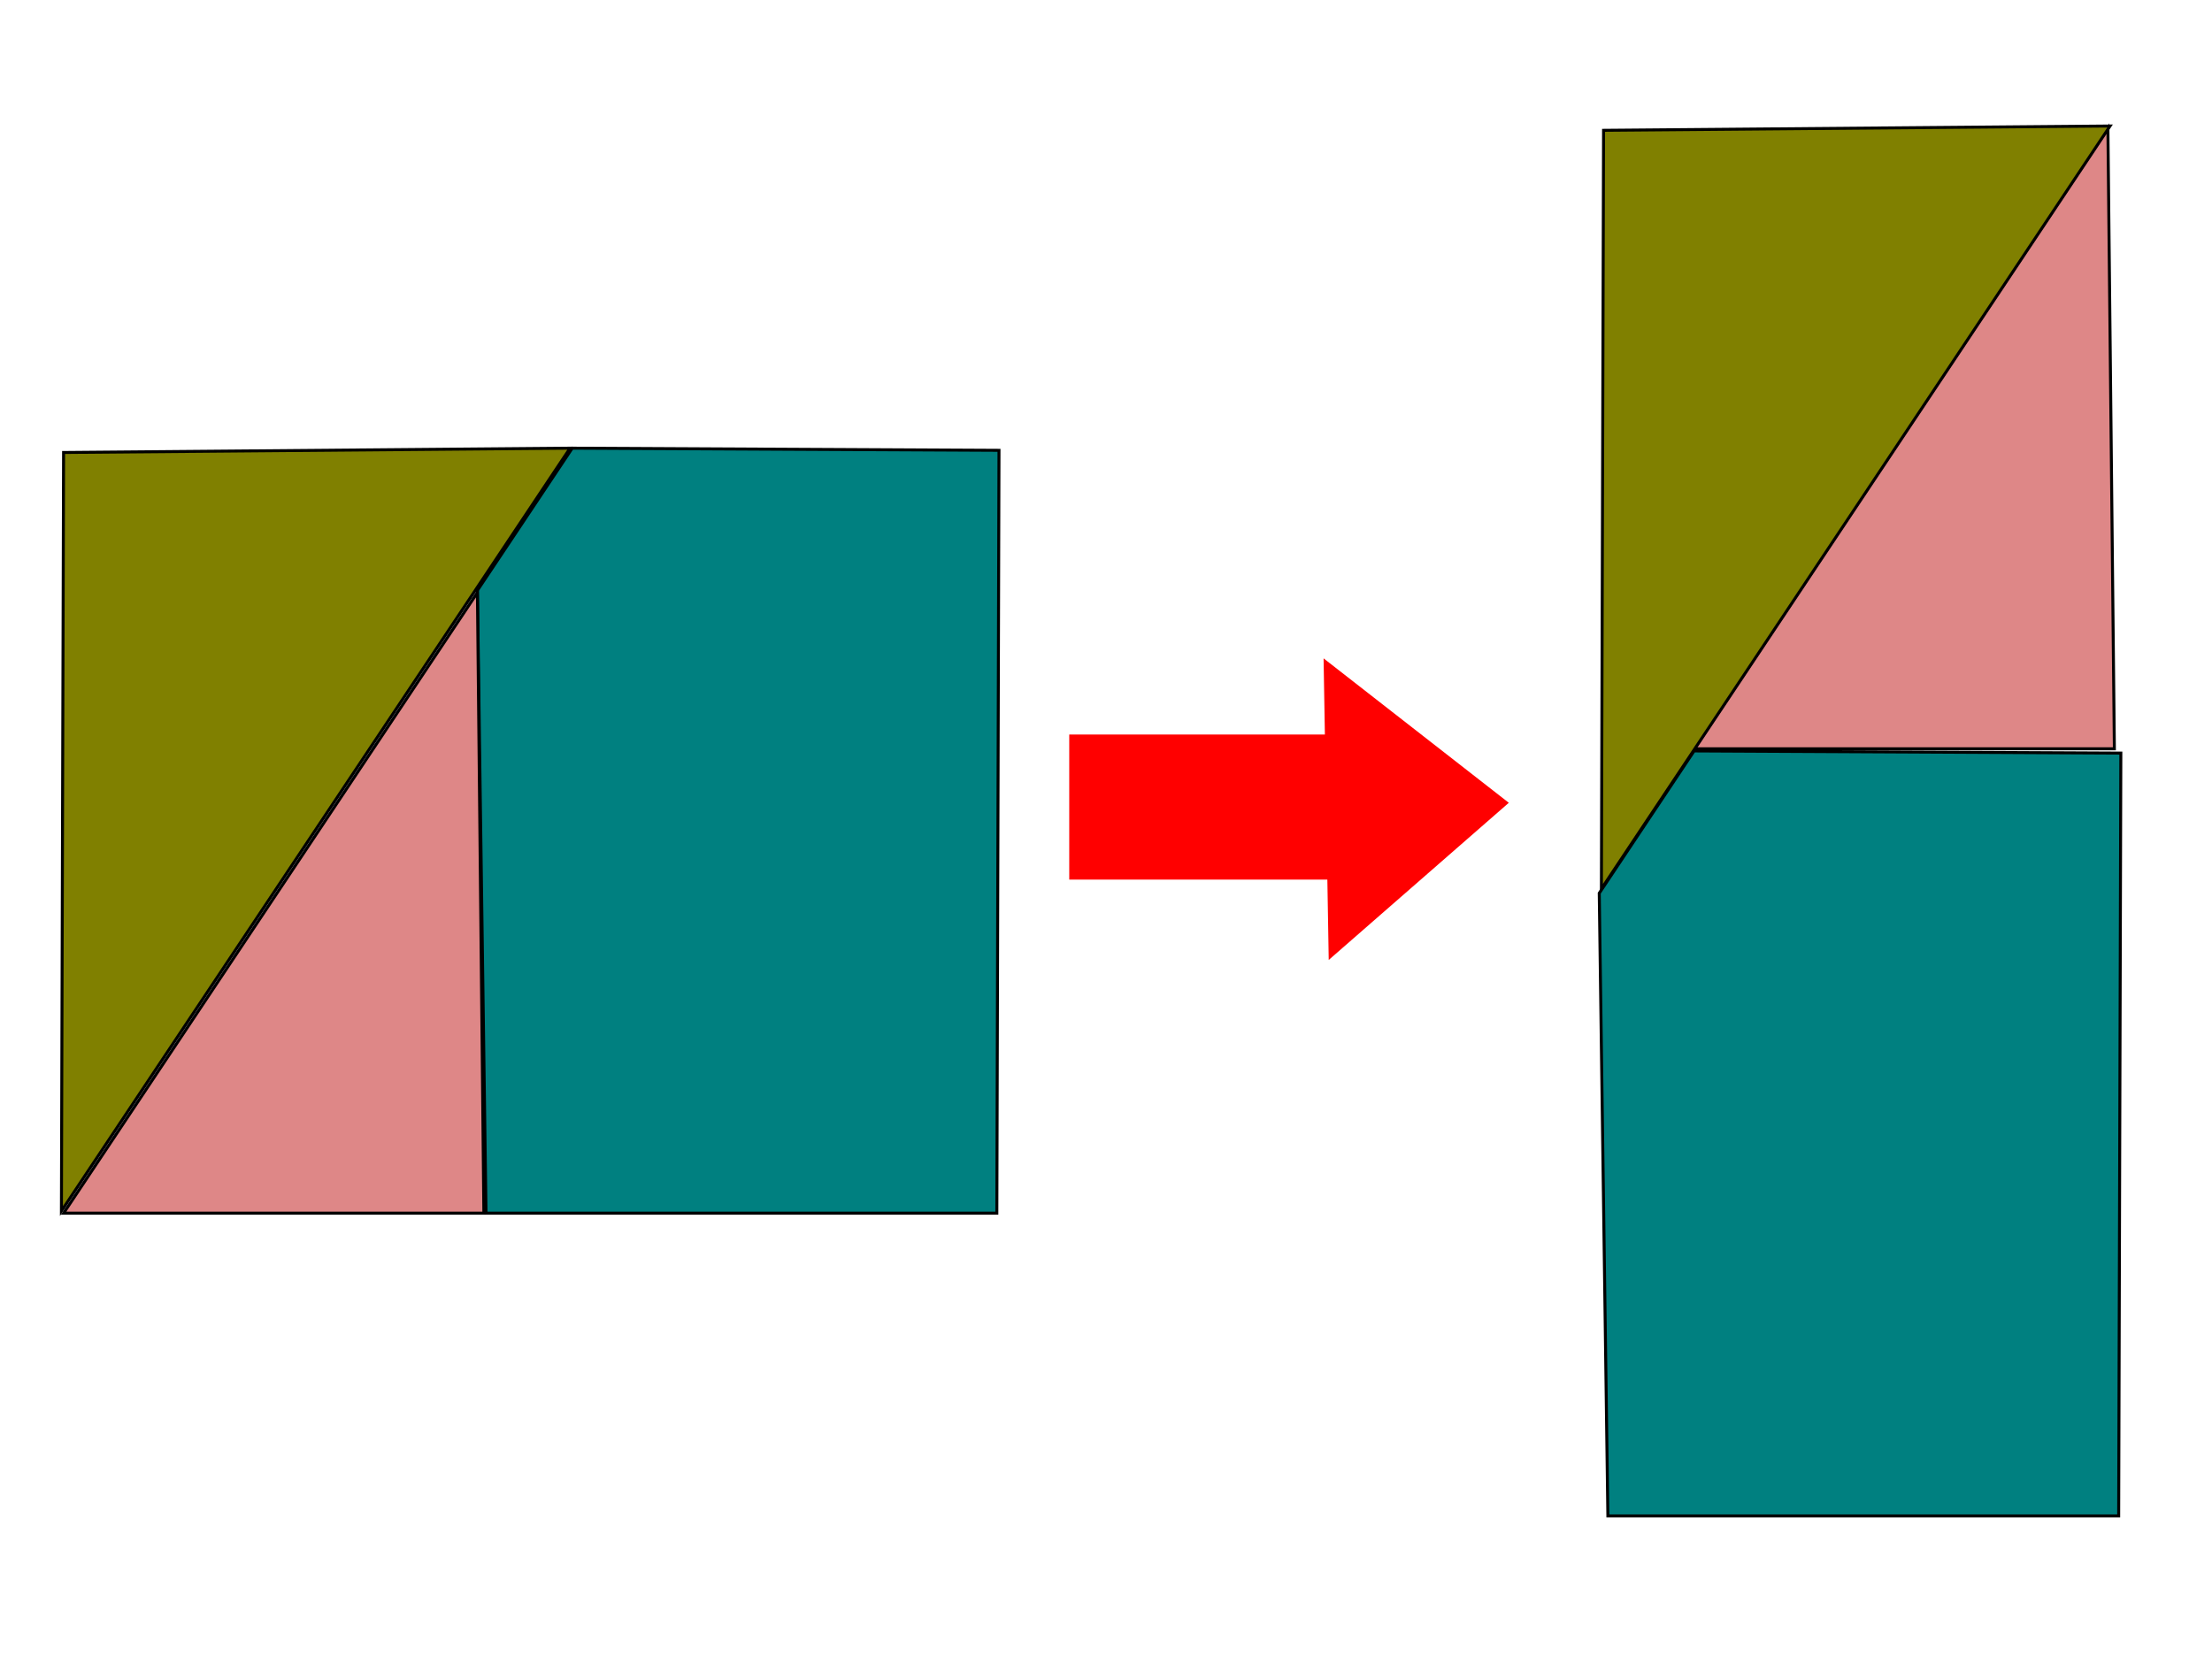 <?xml version="1.0" encoding="UTF-8" standalone="no"?>
<!-- Created with Inkscape (http://www.inkscape.org/) -->
<svg
   xmlns:dc="http://purl.org/dc/elements/1.1/"
   xmlns:cc="http://web.resource.org/cc/"
   xmlns:rdf="http://www.w3.org/1999/02/22-rdf-syntax-ns#"
   xmlns:svg="http://www.w3.org/2000/svg"
   xmlns="http://www.w3.org/2000/svg"
   xmlns:sodipodi="http://sodipodi.sourceforge.net/DTD/sodipodi-0.dtd"
   xmlns:inkscape="http://www.inkscape.org/namespaces/inkscape"
   width="744.094"
   height="560"
   id="svg2"
   sodipodi:version="0.32"
   inkscape:version="0.45.1"
   version="1.0"
   sodipodi:docbase="C:\Documents\My Pictures\dissections"
   sodipodi:docname="Rect2Rect.svg"
   inkscape:output_extension="org.inkscape.output.svg.inkscape">
  <defs
     id="defs4" />
  <sodipodi:namedview
     id="base"
     pagecolor="#ffffff"
     bordercolor="#666666"
     borderopacity="1.0"
     gridtolerance="10000"
     guidetolerance="10"
     objecttolerance="10"
     inkscape:pageopacity="0.0"
     inkscape:pageshadow="2"
     inkscape:zoom="0.68962774"
     inkscape:cx="229.16497"
     inkscape:cy="327.55754"
     inkscape:document-units="px"
     inkscape:current-layer="layer1"
     height="560px"
     width="744.094px"
     inkscape:window-width="928"
     inkscape:window-height="692"
     inkscape:window-x="141"
     inkscape:window-y="-8" />
  <g
     inkscape:label="Layer 1"
     inkscape:groupmode="layer"
     id="layer1">
    <path
       style="fill:#008080;fill-rule:evenodd;stroke:#000000;stroke-width:1px;stroke-linecap:butt;stroke-linejoin:miter;stroke-opacity:1"
       d="M 540.872,510.041 L 537.971,300.507 L 569.873,252.655 L 713.428,253.38 L 712.703,510.041 L 540.872,510.041 z "
       id="path3406" />
    <path
       style="fill:#de8787;fill-rule:evenodd;stroke:#000000;stroke-width:1px;stroke-linecap:butt;stroke-linejoin:miter;stroke-opacity:1"
       d="M 569.873,251.93 L 711.253,251.93 L 709.078,43.122 L 569.873,251.93 z "
       id="path3408" />
    <path
       style="fill:#808000;fill-rule:evenodd;stroke:#000000;stroke-width:1px;stroke-linecap:butt;stroke-linejoin:miter;stroke-opacity:1"
       d="M 538.696,299.057 L 709.803,42.397 L 539.421,43.847 L 538.696,299.057 z "
       id="path3410" />
    <path
       style="fill:#008080;fill-rule:evenodd;stroke:#000000;stroke-width:1px;stroke-linecap:butt;stroke-linejoin:miter;stroke-opacity:1"
       d="M 163.494,408.174 L 160.594,198.641 L 192.495,150.789 L 336.051,151.514 L 335.326,408.174 L 163.494,408.174 z "
       id="path3412" />
    <path
       style="fill:#de8787;fill-rule:evenodd;stroke:#000000;stroke-width:1px;stroke-linecap:butt;stroke-linejoin:miter;stroke-opacity:1"
       d="M 21.388,408.174 L 162.769,408.174 L 160.594,199.366 L 21.388,408.174 z "
       id="path3414" />
    <path
       style="fill:#808000;fill-rule:evenodd;stroke:#000000;stroke-width:1px;stroke-linecap:butt;stroke-linejoin:miter;stroke-opacity:1"
       d="M 20.663,407.449 L 191.77,150.789 L 21.388,152.239 L 20.663,407.449 z "
       id="path3416" />
    <g
       id="g4391"
       transform="matrix(0.689,0,0,0.66,612.453,297.381)">
      <rect
         y="-76.133"
         x="-366.865"
         height="73.953"
         width="129.055"
         id="rect3418"
         style="opacity:1;fill:#ff0000;fill-opacity:1;stroke:none;stroke-width:4;stroke-miterlimit:4;stroke-dasharray:none;stroke-opacity:1" />
      <path
         transform="matrix(1,0,0,1.493,0,56.652)"
         d="M -152.256,-65.632 L -196.217,-38.801 L -240.179,-11.97 L -241.435,-63.457 L -242.69,-114.944 L -197.473,-90.288 L -152.256,-65.632 z "
         inkscape:randomized="0"
         inkscape:rounded="0"
         inkscape:flatsided="false"
         sodipodi:arg2="1.0228121"
         sodipodi:arg1="-0.024385409"
         sodipodi:r2="29.735023"
         sodipodi:r1="59.470047"
         sodipodi:cy="-64.182236"
         sodipodi:cx="-211.70842"
         sodipodi:sides="3"
         id="path4389"
         style="opacity:1;fill:#ff0000;fill-opacity:1;stroke:none;stroke-width:4;stroke-miterlimit:4;stroke-dasharray:none;stroke-opacity:1"
         sodipodi:type="star" />
    </g>
  </g>
</svg>
